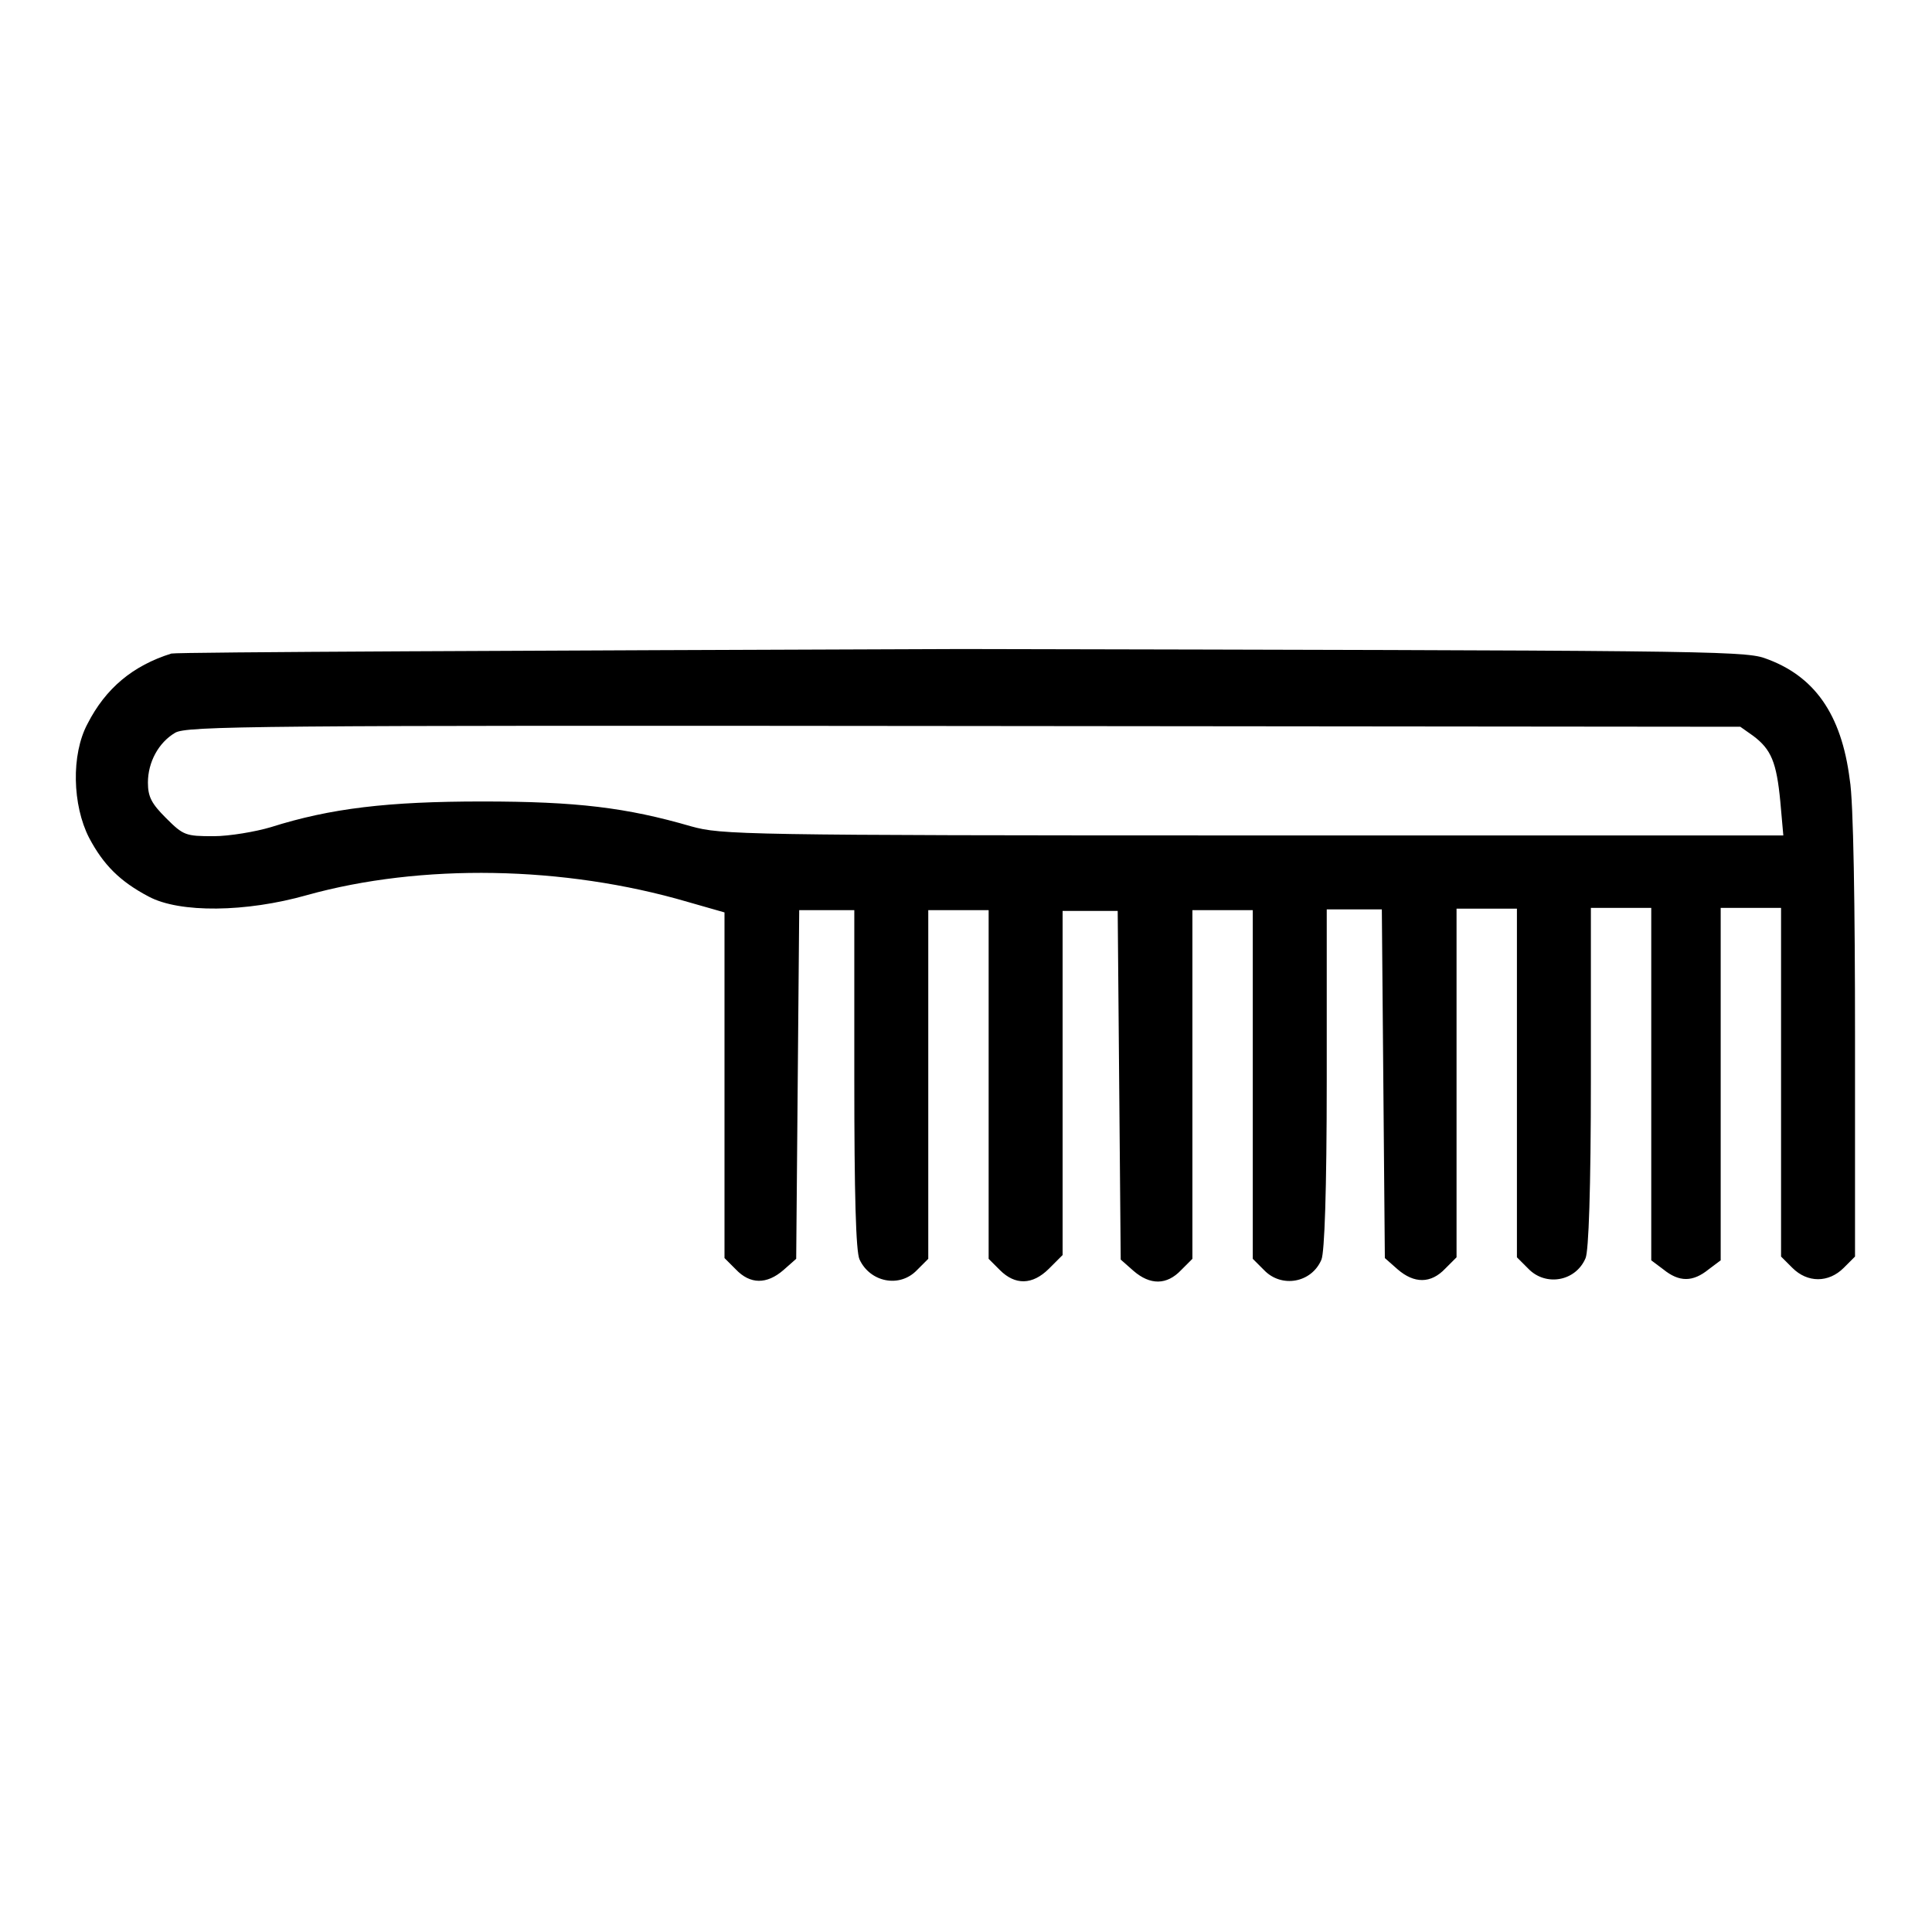 <?xml version="1.0" encoding="utf-8"?>
<!-- Svg Vector Icons : http://www.onlinewebfonts.com/icon -->
<!DOCTYPE svg PUBLIC "-//W3C//DTD SVG 1.1//EN" "http://www.w3.org/Graphics/SVG/1.1/DTD/svg11.dtd">
<svg version="1.1" xmlns="http://www.w3.org/2000/svg" xmlns:xlink="http://www.w3.org/1999/xlink" x="0px" y="0px" viewBox="0 0 256 256" enable-background="new 0 0 256 256" xml:space="preserve">
<g><g><g><path fill="#000000" d="M22.7,86.6c-5.1,1.6-8.7,4.6-11.1,9.3c-2.2,4.1-2,10.8,0.2,15.1c1.9,3.6,4.1,5.8,7.9,7.8c4.1,2.2,12.9,2.1,21-0.2c15.1-4.2,34-3.9,50.4,0.9l4.9,1.4v22.9v22.9l1.5,1.5c1.9,2,4.1,2,6.3,0.1l1.7-1.5l0.2-23.1l0.2-23.1h3.6h3.7V143c0,15.1,0.2,22.9,0.7,23.9c1.4,3,5.3,3.8,7.6,1.4l1.5-1.5v-23.1v-23.1h4h4v23.1v23.1l1.5,1.5c2,2,4.3,2,6.5-0.2l1.8-1.8v-22.8v-22.8h3.7h3.6l0.2,23.1l0.2,23.1l1.7,1.5c2.2,1.9,4.4,1.9,6.3-0.1l1.5-1.5v-23.1v-23.1h4h4v23.1v23.1l1.5,1.5c2.3,2.4,6.3,1.7,7.6-1.4c0.4-1,0.7-8.8,0.7-23.9v-22.5h3.7h3.6l0.2,23.1l0.2,23.1l1.7,1.5c2.2,1.9,4.4,1.9,6.3-0.1l1.5-1.5v-23.1v-23.1h4h4v23.1v23.1l1.5,1.5c2.3,2.4,6.3,1.7,7.6-1.4c0.4-1,0.7-8.8,0.7-23.9v-22.5h4h4v23.3v23.4l1.6,1.2c2.1,1.7,3.9,1.7,6,0l1.6-1.2v-23.4v-23.3h4h4v23.1v23.1l1.5,1.5c2,2,4.8,2,6.8,0l1.5-1.5v-29.2c0-16.9-0.2-31.2-0.7-34c-1.1-8.7-4.7-13.8-11.3-16.1c-2.8-1-10.5-1-106.4-1.2C70.7,86.2,23.5,86.4,22.7,86.6z M232.3,97.5c2.4,1.8,3.1,3.5,3.6,8.7l0.4,4.5H166c-68,0-70.4-0.1-74.4-1.2c-8.6-2.5-15.2-3.3-27.7-3.3s-20.1,0.9-28,3.4c-2,0.6-5.5,1.2-7.6,1.2c-3.7,0-4-0.1-6.3-2.4c-1.9-1.9-2.4-2.8-2.4-4.7c0-2.7,1.4-5.3,3.6-6.6c1.5-0.9,10.1-1,104.5-0.9l102.9,0.1L232.3,97.5z"/></g></g></g>
</svg>